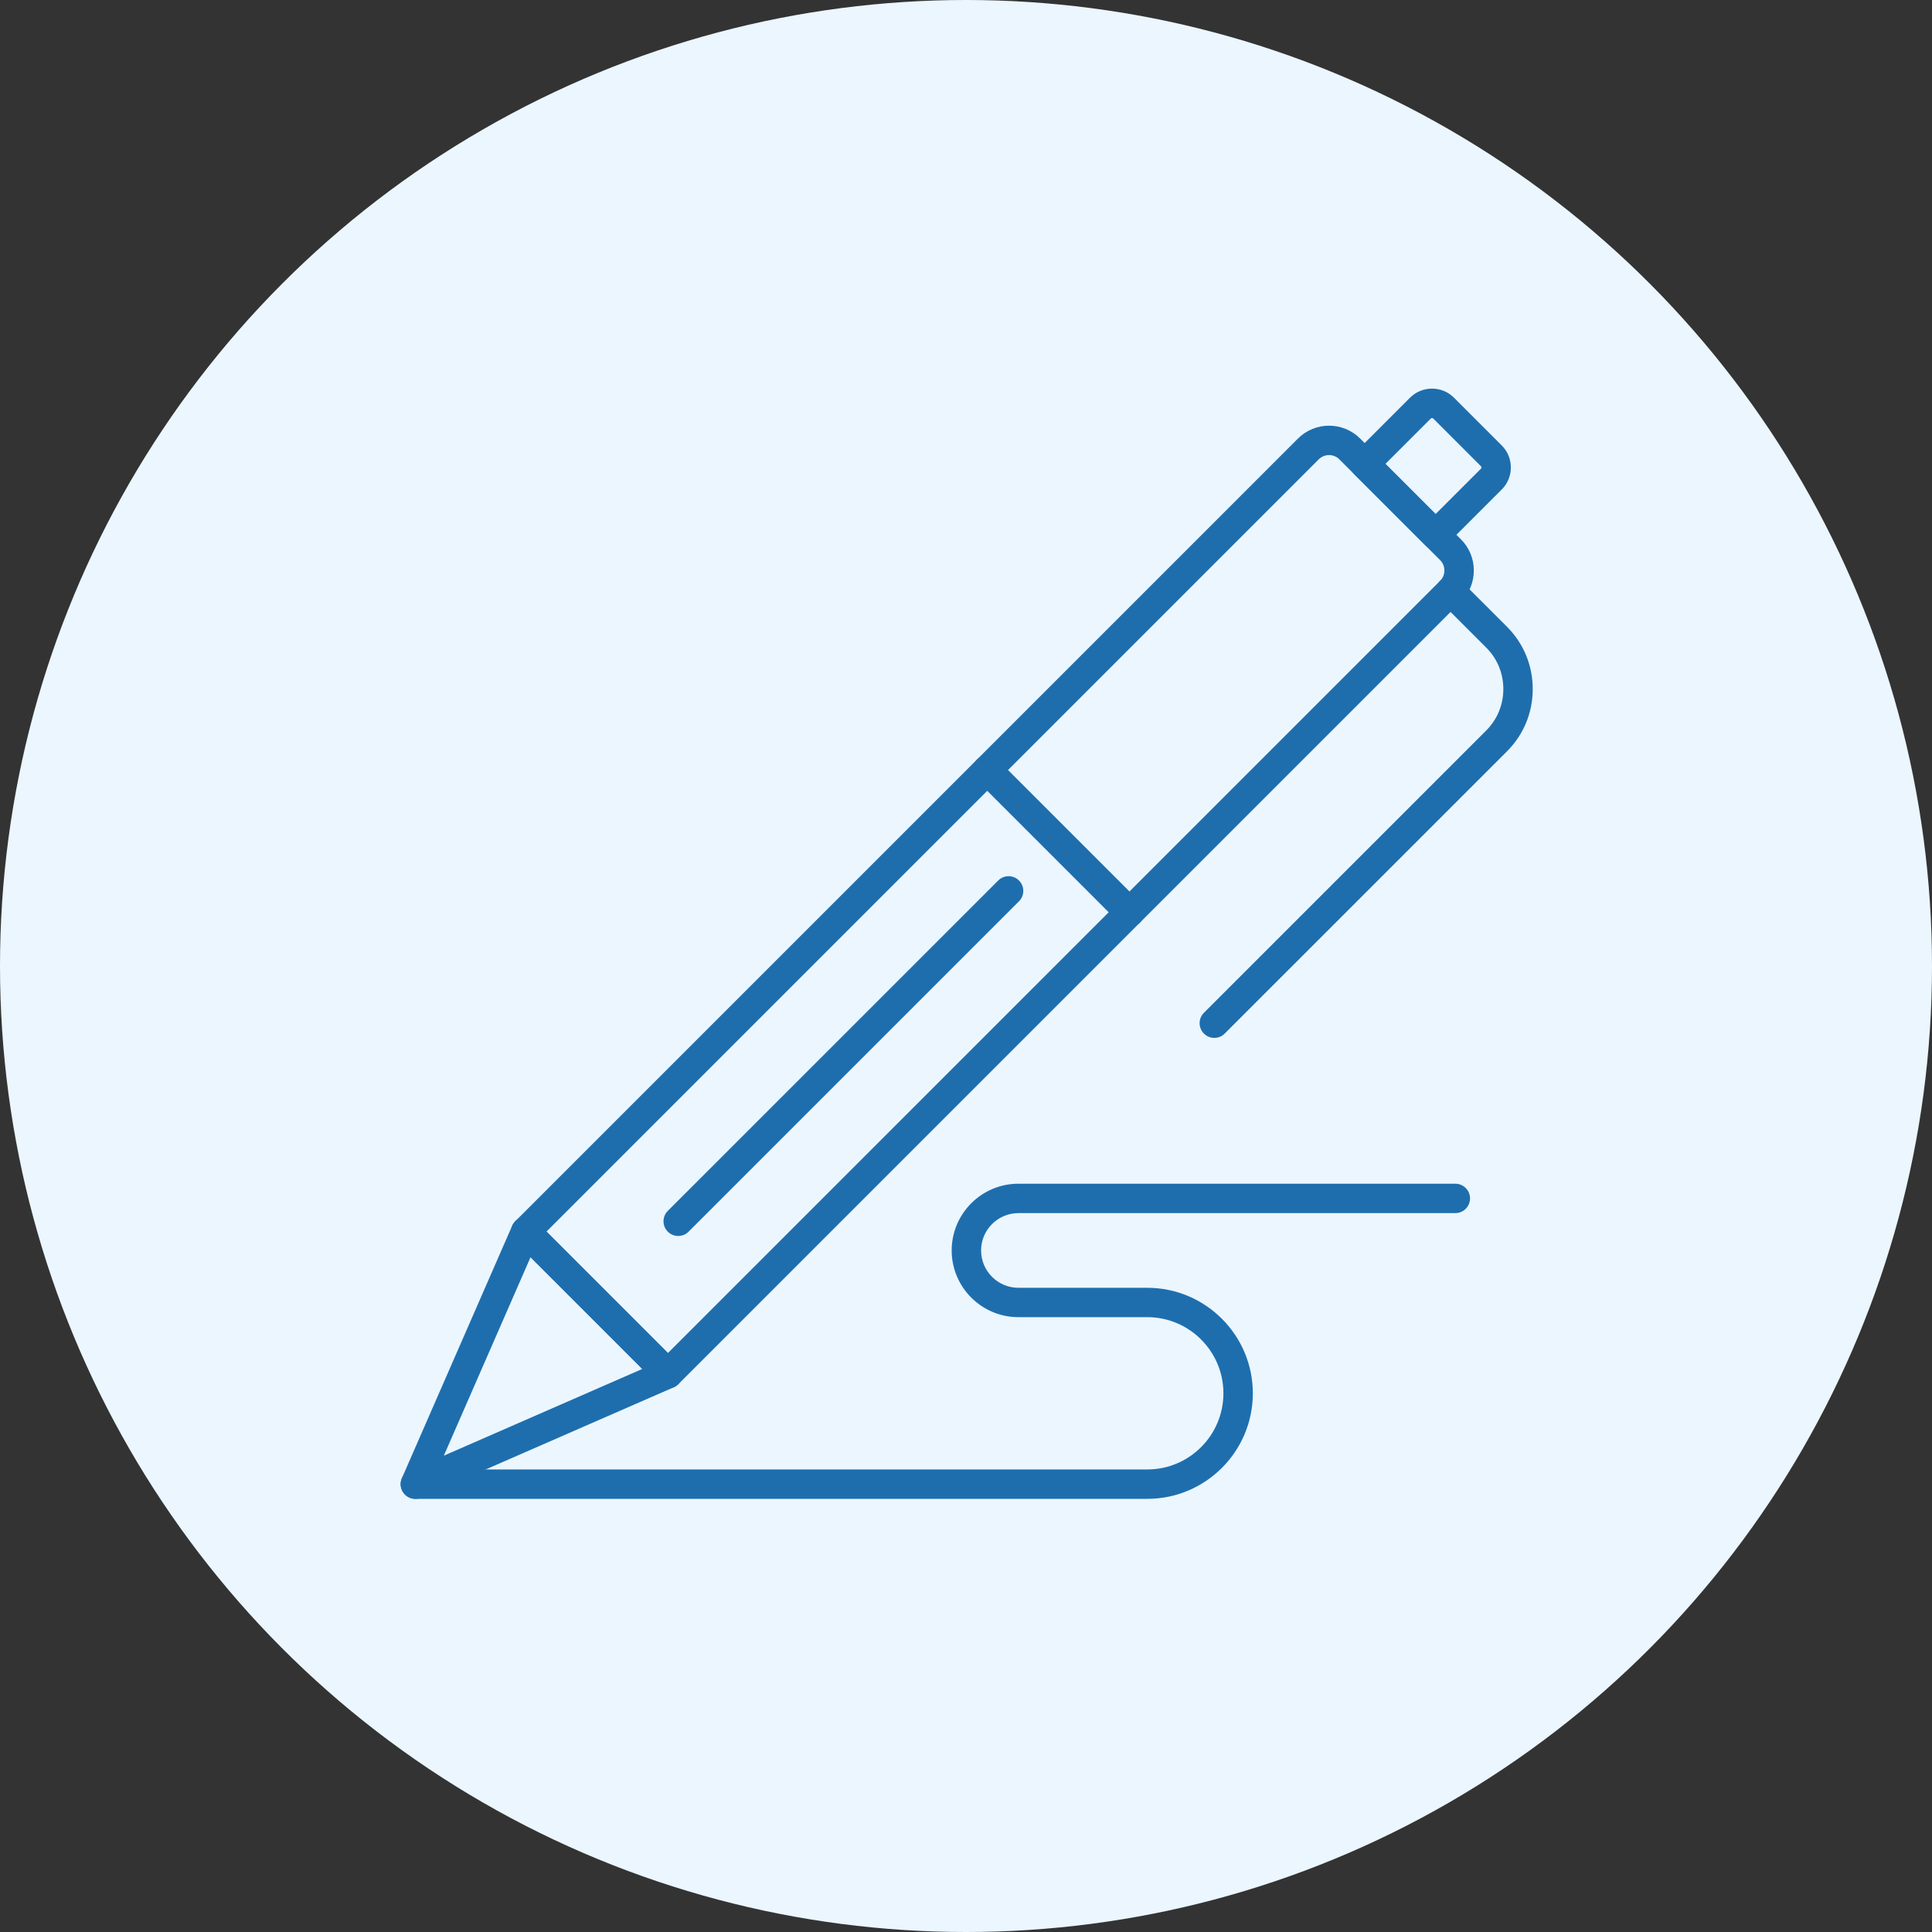 <svg xmlns="http://www.w3.org/2000/svg" width="80" height="80" viewBox="0 0 80 80" fill="none"><rect x="0" y="0" width="80" height="80" fill="#333333" stroke="none"/><circle cx="40" cy="40" r="40" fill="#EBF6FF"></circle><path d="M27.658 57.495C27.503 57.495 27.346 57.435 27.228 57.316L21.339 51.427C21.225 51.313 21.16 51.157 21.16 50.997C21.16 50.836 21.225 50.681 21.339 50.567L53.745 18.16C54.455 17.449 55.611 17.449 56.322 18.16L60.495 22.333C60.839 22.677 61.028 23.134 61.028 23.622C61.028 24.109 60.839 24.567 60.495 24.91L28.088 57.316C27.969 57.435 27.813 57.495 27.658 57.495ZM22.629 50.997L27.658 56.026L59.634 24.05C59.747 23.937 59.809 23.785 59.809 23.622C59.809 23.459 59.747 23.308 59.634 23.195L55.46 19.021C55.224 18.785 54.841 18.785 54.605 19.021L22.629 50.997Z" fill="#1E6EAE"></path><path d="M17.198 62.064C17.04 62.064 16.884 62.003 16.768 61.886C16.591 61.708 16.541 61.441 16.64 61.211L21.209 50.752C21.29 50.567 21.457 50.435 21.654 50.398C21.852 50.361 22.056 50.423 22.198 50.566L28.087 56.455C28.229 56.598 28.292 56.801 28.255 56.999C28.218 57.196 28.085 57.363 27.901 57.444L17.442 62.013C17.363 62.047 17.281 62.064 17.198 62.064ZM21.968 52.059L18.378 60.276L26.595 56.686L21.968 52.059Z" fill="#1E6EAE"></path><path d="M59.446 22.756C59.291 22.756 59.134 22.696 59.016 22.577L56.077 19.638C55.839 19.4 55.839 19.014 56.077 18.776L58.384 16.469C58.627 16.226 58.952 16.092 59.296 16.092C59.642 16.092 59.965 16.226 60.208 16.469L62.184 18.445C62.687 18.948 62.687 19.766 62.184 20.269L59.876 22.576C59.758 22.696 59.603 22.756 59.446 22.756ZM57.368 19.208L59.446 21.285L61.323 19.408C61.351 19.381 61.351 19.333 61.323 19.306L59.348 17.331C59.331 17.314 59.311 17.31 59.297 17.31C59.283 17.31 59.262 17.314 59.246 17.331L57.368 19.208Z" fill="#1E6EAE"></path><path d="M50.282 42.977C50.127 42.977 49.971 42.918 49.852 42.798C49.614 42.56 49.614 42.175 49.852 41.937L61.543 30.246C61.998 29.791 62.25 29.182 62.25 28.532C62.25 27.882 61.999 27.273 61.543 26.818L59.634 24.909C59.396 24.671 59.396 24.285 59.634 24.047C59.872 23.81 60.258 23.81 60.495 24.047L62.404 25.956C63.09 26.642 63.467 27.556 63.467 28.532C63.467 29.508 63.09 30.422 62.404 31.108L50.712 42.798C50.594 42.918 50.438 42.977 50.282 42.977Z" fill="#1E6EAE"></path><path d="M46.769 38.385C46.614 38.385 46.457 38.326 46.339 38.206L40.45 32.317C40.212 32.079 40.212 31.694 40.45 31.456C40.688 31.218 41.073 31.218 41.311 31.456L47.2 37.345C47.438 37.583 47.438 37.968 47.2 38.206C47.081 38.325 46.925 38.385 46.769 38.385Z" fill="#1E6EAE"></path><path d="M28.083 51.179C27.928 51.179 27.771 51.12 27.653 51.001C27.415 50.763 27.415 50.377 27.653 50.139L41.333 36.46C41.57 36.222 41.956 36.222 42.194 36.46C42.432 36.697 42.432 37.083 42.194 37.321L28.513 51.001C28.395 51.12 28.238 51.179 28.083 51.179Z" fill="#1E6EAE"></path><path d="M47.507 62.064H17.199C16.863 62.064 16.59 61.792 16.59 61.456C16.59 61.119 16.863 60.847 17.199 60.847H47.507C49.245 60.847 50.659 59.433 50.659 57.694C50.659 55.955 49.245 54.541 47.507 54.541H42.171C40.647 54.541 39.407 53.301 39.407 51.779C39.407 50.254 40.647 49.015 42.171 49.015H60.262C60.599 49.015 60.871 49.287 60.871 49.623C60.871 49.959 60.599 50.232 60.262 50.232H42.171C41.319 50.232 40.625 50.925 40.625 51.779C40.625 52.631 41.318 53.325 42.171 53.325H47.507C49.916 53.325 51.877 55.285 51.877 57.695C51.877 60.104 49.916 62.064 47.507 62.064Z" fill="#1E6EAE"></path></svg>